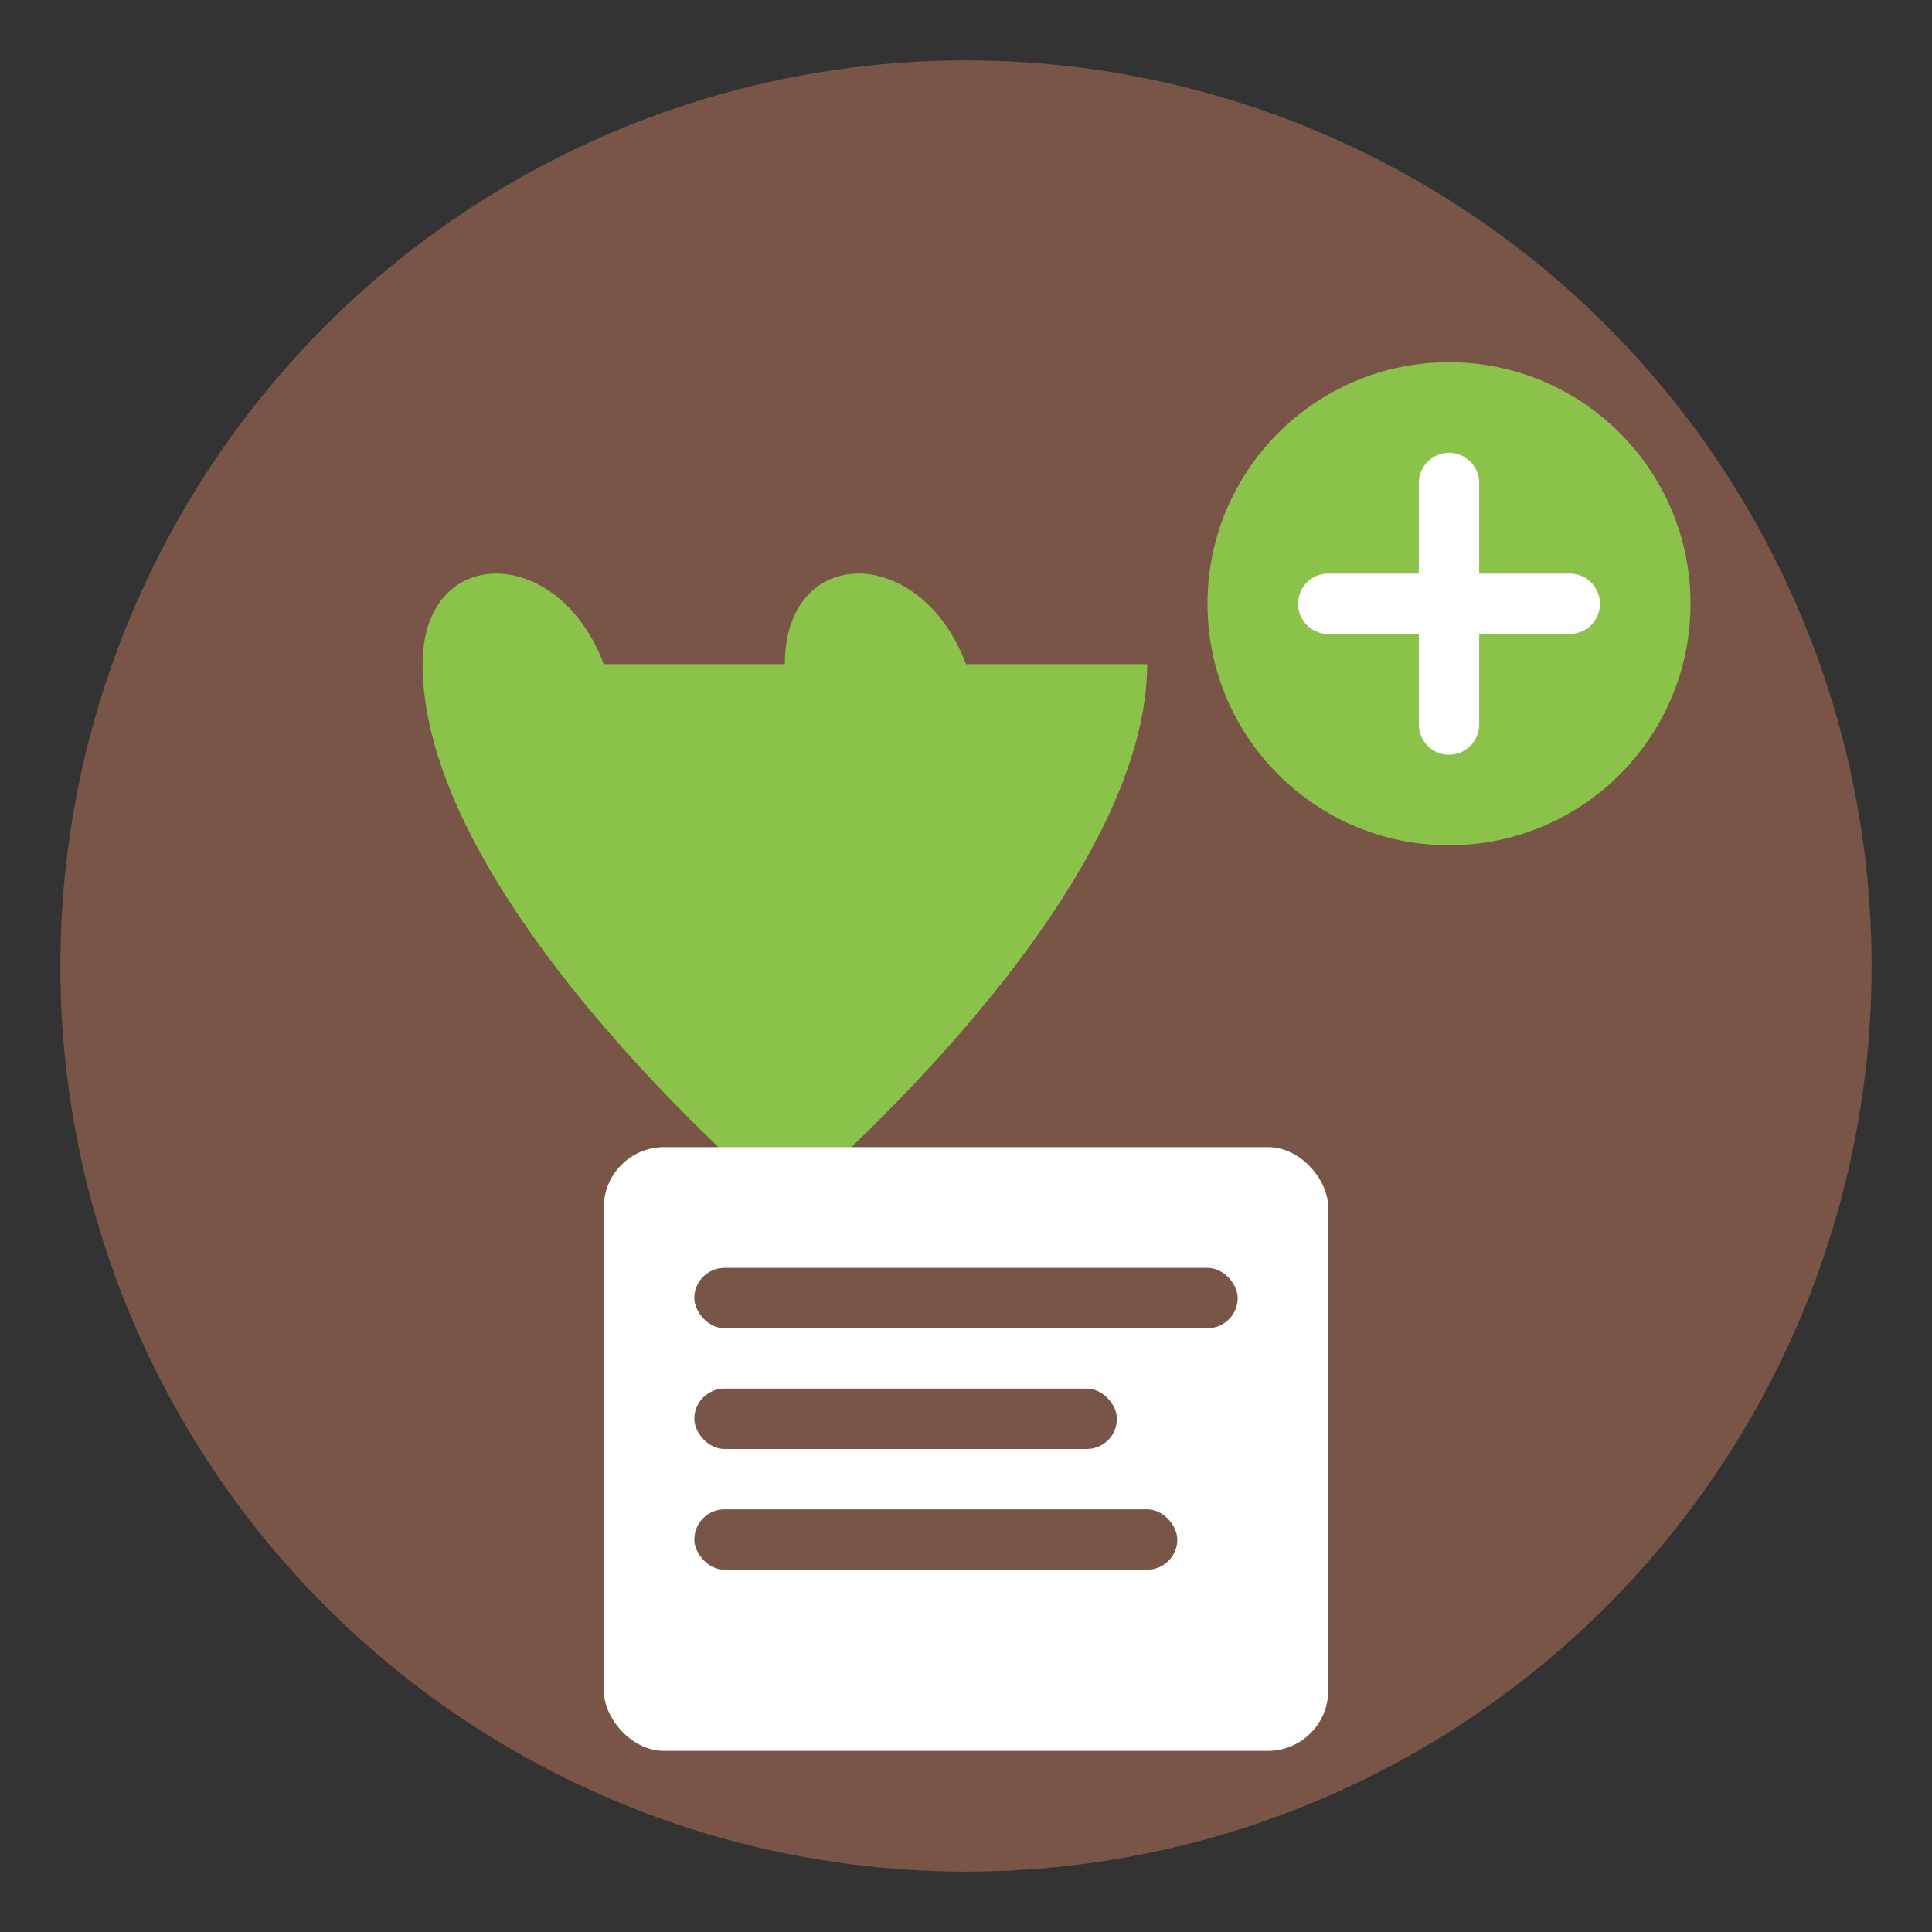 <svg xmlns="http://www.w3.org/2000/svg" viewBox="0 0 64 64" width="64" height="64">
  <rect x="0" y="0" width="64" height="64" fill="#333333" stroke="none"/>
  <defs>
    <style>
      .primary { fill: #795548; }
      .accent { fill: #8BC34A; }
      .white { fill: #FFFFFF; }
    </style>
  </defs>
  
  <!-- Background circle -->
  <circle cx="32" cy="32" r="30" class="primary"/>
  
  <!-- Main icon - representing nutrition/health planning -->
  <!-- Heart shape for health -->
  <path d="M32 18c-1.5-4-6-4-6 0 0 0 0 0-6 0-1.5-4-6-4-6 0 0 8 12 18 12 18s12-10 12-18z" 
        class="accent" transform="translate(0, 4)"/>
  
  <!-- Document/planning element -->
  <rect x="20" y="38" width="24" height="20" rx="2" class="white"/>
  <rect x="23" y="42" width="18" height="2" rx="1" class="primary"/>
  <rect x="23" y="46" width="14" height="2" rx="1" class="primary"/>
  <rect x="23" y="50" width="16" height="2" rx="1" class="primary"/>
  
  <!-- Plus symbol for health/positive impact -->
  <circle cx="48" cy="20" r="8" class="accent"/>
  <path d="M44 20h8M48 16v8" stroke="#FFFFFF" stroke-width="2" stroke-linecap="round"/>
</svg>